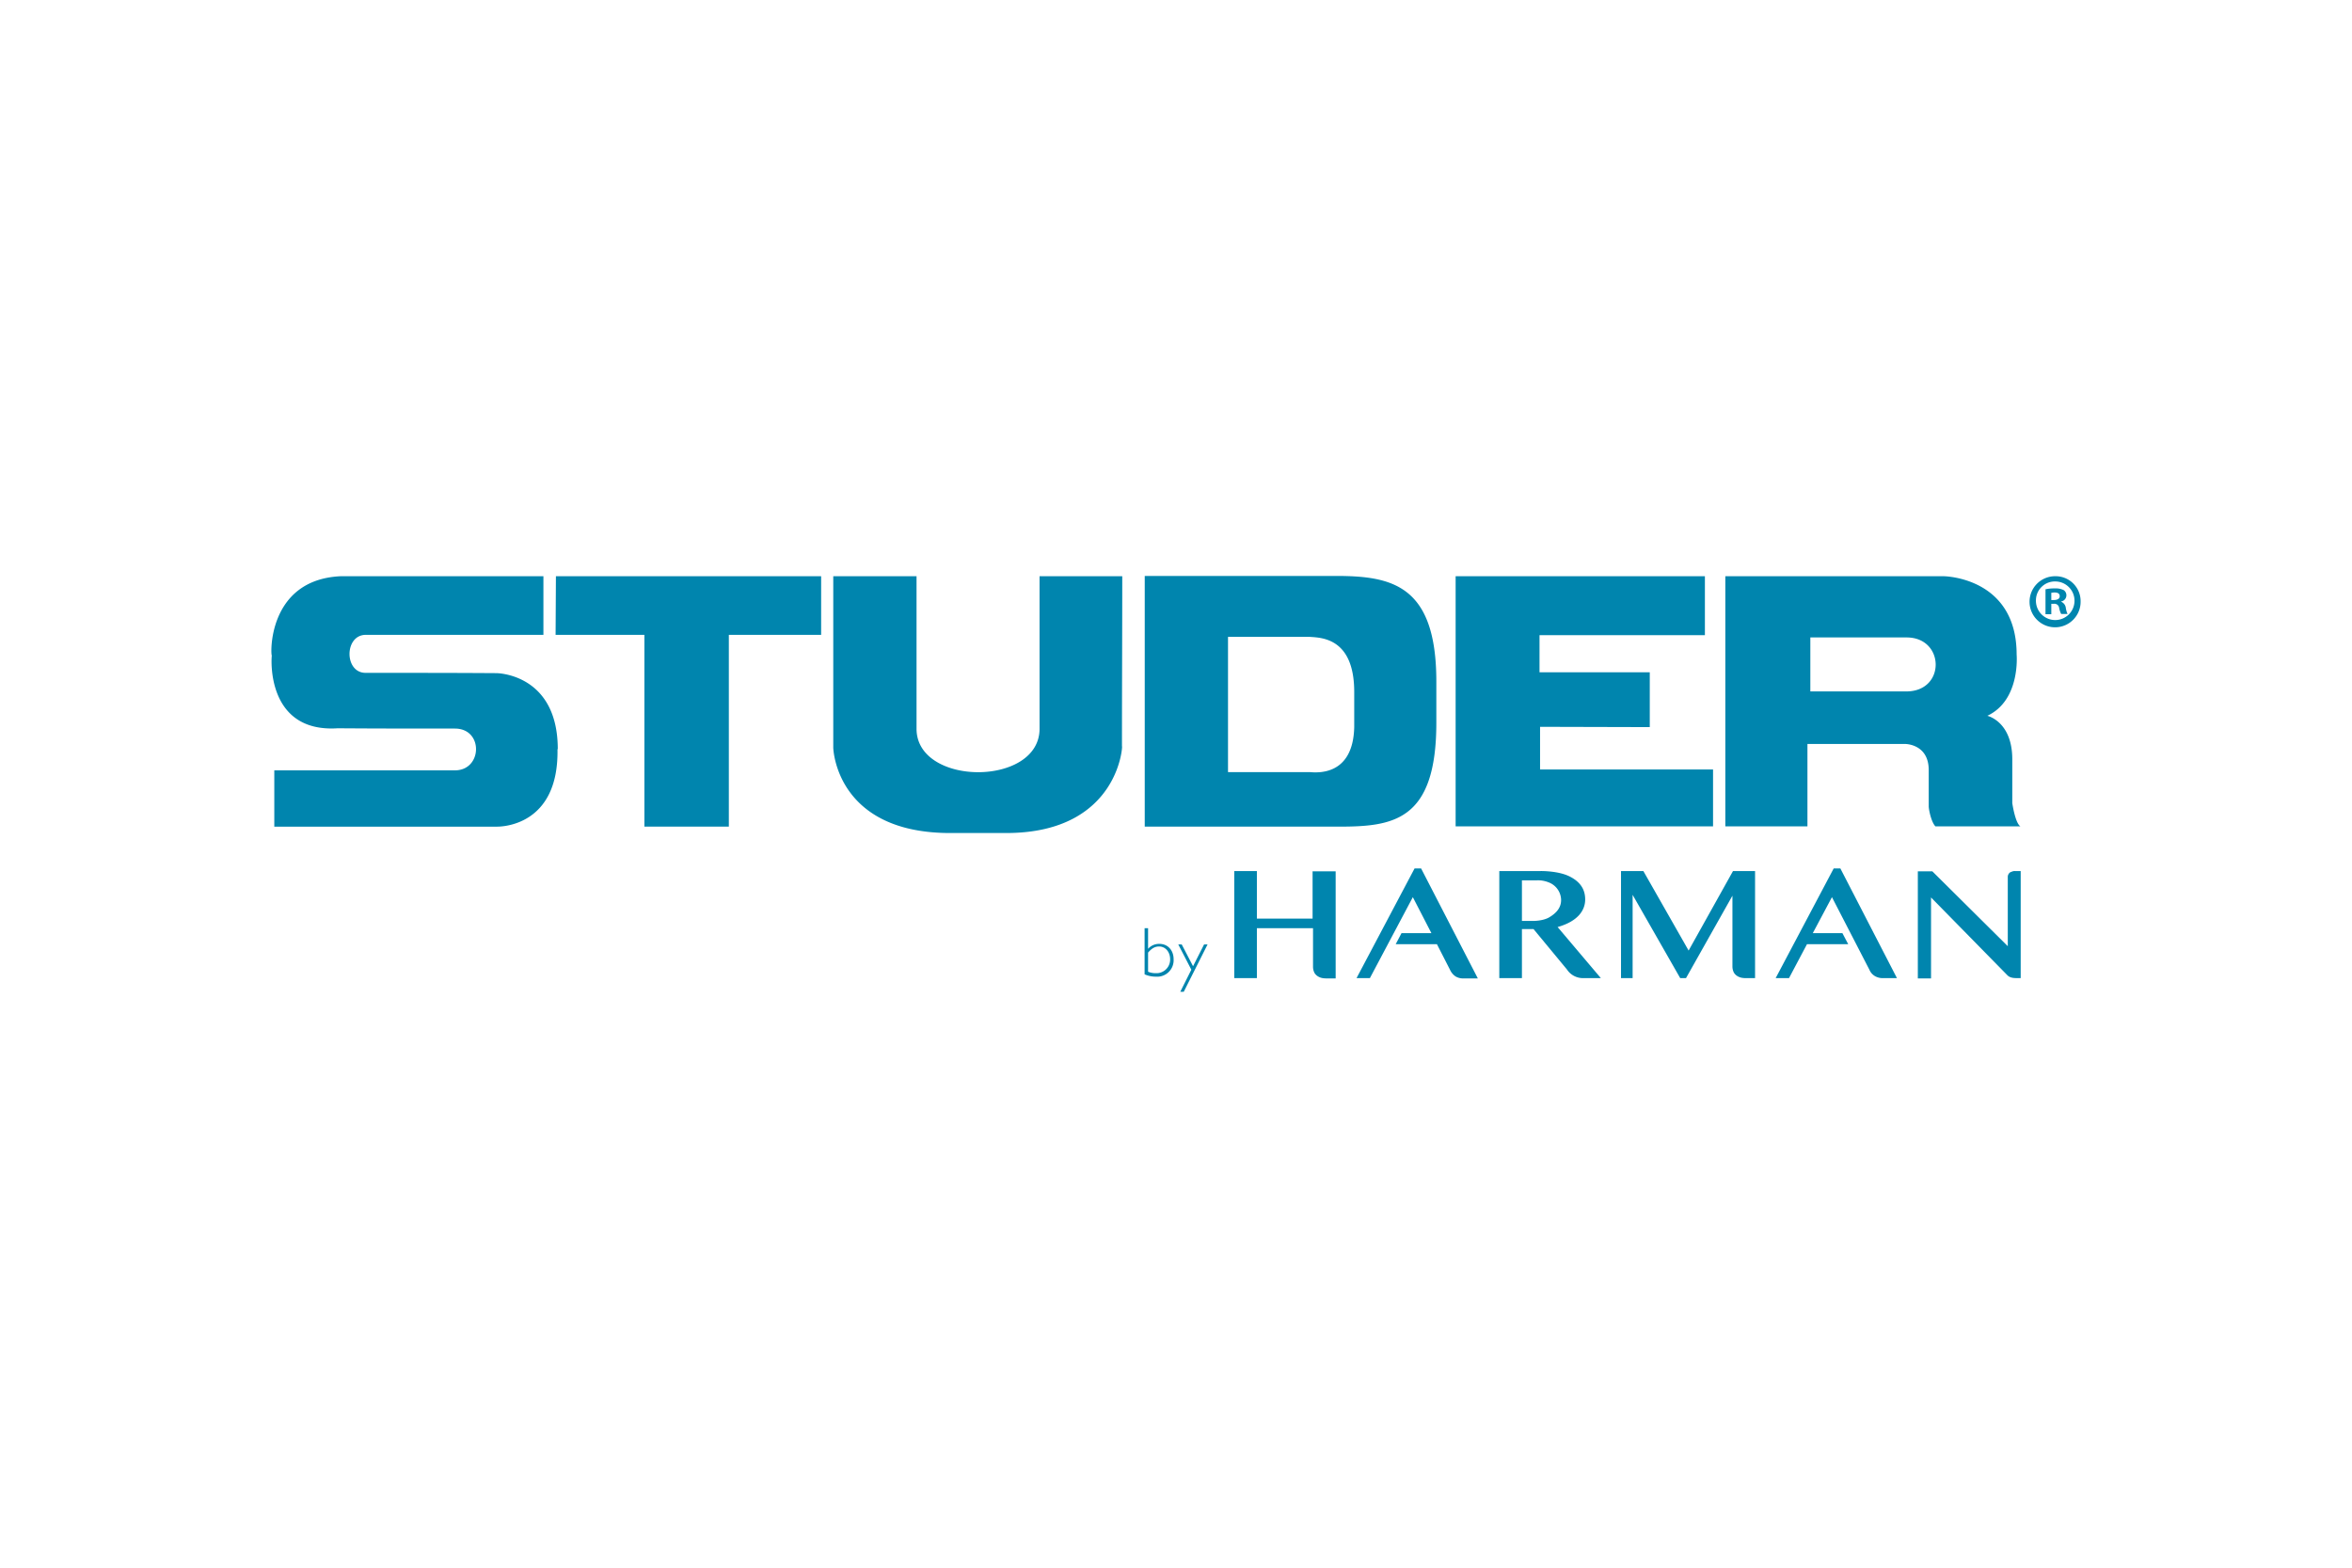 <svg xmlns="http://www.w3.org/2000/svg" height="800" width="1200" viewBox="-298.86 -114.5 2590.119 687"><path d="M1146.618 325.043v52.414h-61.347v-52.414h-24.922v117.934h24.922v-54.973h61.828v42.508c0 2.332.543 4.633 1.598 6.715a11.052 11.052 0 003.832 3.836c1.562.968 3.3 1.62 5.113 1.914a26.63 26.63 0 004.793.32h9.586V325.363h-25.242zm487.274 117.934V325.043h-24.285l-48.887 87.574-49.848-87.574h-24.601v117.934h12.781V351.25l52.402 91.727h6.391l51.121-90.766v77.984c0 2.332.547 4.63 1.598 6.711a11.063 11.063 0 003.836 3.836 13.976 13.976 0 005.113 1.918c1.582.266 3.187.371 4.793.317zm156.246 0l-62.309-120.809h-7.347l-63.907 120.809h14.7l19.808-37.391h45.375l-6.39-12.149h-32.594l21.09-39.628 41.218 79.902a14.796 14.796 0 006.07 7.031 16.836 16.836 0 009.266 2.235zm129.722-117.934a6.576 6.576 0 00-2.234.32c-.96.32-1.597.637-2.558.957a5.487 5.487 0 00-1.914 1.918 5.673 5.673 0 00-.961 3.516v76.066l-83.075-82.457h-15.976v117.934h14.539v-89.168l84.351 85.973c3.516 3.195 8.31 2.875 12.782 2.875h1.597V325.043zm-653.742-2.875h-7.187l-63.906 120.809h14.699l47.289-89.168 20.45 39.628h-32.911l-6.39 12.149h45.37l14.38 28.125a17.69 17.69 0 006.07 7.351 16.005 16.005 0 009.27 2.235h15.335zm111.036 13.102v44.746h11.503s11.504.32 18.852-4.157c7.348-4.472 12.781-10.226 12.781-18.855a21.092 21.092 0 00-13.738-19.496 31.254 31.254 0 00-12.781-2.238zm49.527 98.12l-36.746-44.425h-12.781v54.012h-24.922V325.043h45.691s18.852-.32 31.313 5.754c12.46 6.07 17.574 14.7 17.574 25.566 0 10.867-6.711 23.653-30.356 30.364l47.61 56.25h-19.172a21.019 21.019 0 01-18.211-9.586m-461.231 2.554a21.673 21.673 0 008.625 1.602c8.286.36 15.297-6.067 15.66-14.352v-.992c0-7.988-5.113-14.062-12.144-14.062-4.473 0-7.988 1.918-12.14 6.71zm-3.835-47.941h3.835v22.695a16.211 16.211 0 0112.461-5.433c9.266 0 15.657 7.03 15.657 16.937a18.133 18.133 0 01-5.38 14.031 18.107 18.107 0 01-14.113 5.145 31.006 31.006 0 01-12.46-2.555zM1004.751 458h-3.836l12.176-24.29-14.379-27.808h3.801l12.465 23.973 12.14-23.973h3.832zm987.641-430.195c.351 15.527-11.95 28.398-27.473 28.75-15.523.351-28.394-11.95-28.746-27.477-.355-15.527 11.941-28.402 27.465-28.758h.637c15.18-.36 27.77 11.664 28.117 26.848v.637m-49.203 0c.261 11.652 9.855 20.918 21.508 20.773 11.648-.144 21.007-9.648 20.98-21.3-.027-11.657-9.43-21.114-21.082-21.204-11.531-.289-21.113 8.824-21.406 20.36a8.965 8.965 0 000 1.37m16.933 14.383h-6.39V14.703a44.674 44.674 0 0110.543-.96 19.527 19.527 0 019.586 1.917 6.936 6.936 0 01-2.875 12.465v.32a8.346 8.346 0 015.113 6.711c.32 2.317.965 4.578 1.918 6.711h-7.031a22.877 22.877 0 01-2.239-6.71 5.142 5.142 0 00-5.75-4.473h-2.875zm0-15.66h2.875c3.516 0 6.391-1.277 6.391-4.156 0-2.875-1.918-4.152-5.75-4.152-1.598 0-2.879.32-3.516.32zM1171.86 0H961.776v276.14h212.484c60.07 0 108.637-5.113 108.637-114.417v-45.387C1282.896 9.906 1234.009 0 1172.02 0m-28.758 216.055h-89.785V67.117h90.105c12.14.961 48.887.64 48.887 60.727v38.672c-1.277 54.015-40.898 50.18-49.207 49.539M845.95.32v167.793c.317 64.242-135.796 63.922-135.48 0V.32h-91.703v188.887s2.238 94.926 130.687 93.965h59.75c126.211 0 128.446-100.676 127.489-95.242 0-62.645.32-124.965.32-187.61zM312.986 64.879h97.804V276.14h92.98V64.879h101.641V.32H313.337zm-65.184 42.191c-47.926-.32-95.855-.32-143.785-.32-23.961.32-23.961-41.871 0-41.871h195.55V.32H76.22C-5.257 4.156-.784 88.852.493 87.574c-.48 1.918-6.87 85.336 72.532 80.219 43.136.32 85.953.32 129.086.32 31.632 0 30.355 46.024 0 46.024H3.208v62.004h245.395c3.515 0 68.058 0 66.46-85.332h.321c0-83.418-67.422-83.739-67.422-83.739m1669.184 143.184v-48.262c0-41.867-27.477-47.941-27.477-47.941 36.742-17.258 32.27-67.438 32.27-67.438 0-85.015-79.242-86.293-80.2-86.293h-240.601v275.504h90.426v-90.77h107.36s26.198-.32 26.198 28.766v39.95c0 3.195 2.559 16.94 7.352 22.054h93.617c-5.75-3.515-8.945-25.57-8.945-25.57m-115.985-123.05H1694.76V67.757h106.402c41.536.32 42.813 58.808 0 59.445m-404.04 38.993l120.813.32V106.11h-121.418V65.2h182.129V.32h-274.504v275.504h283.48V213.18h-190.5zm0 0" fill="#0085ae"/></svg>
